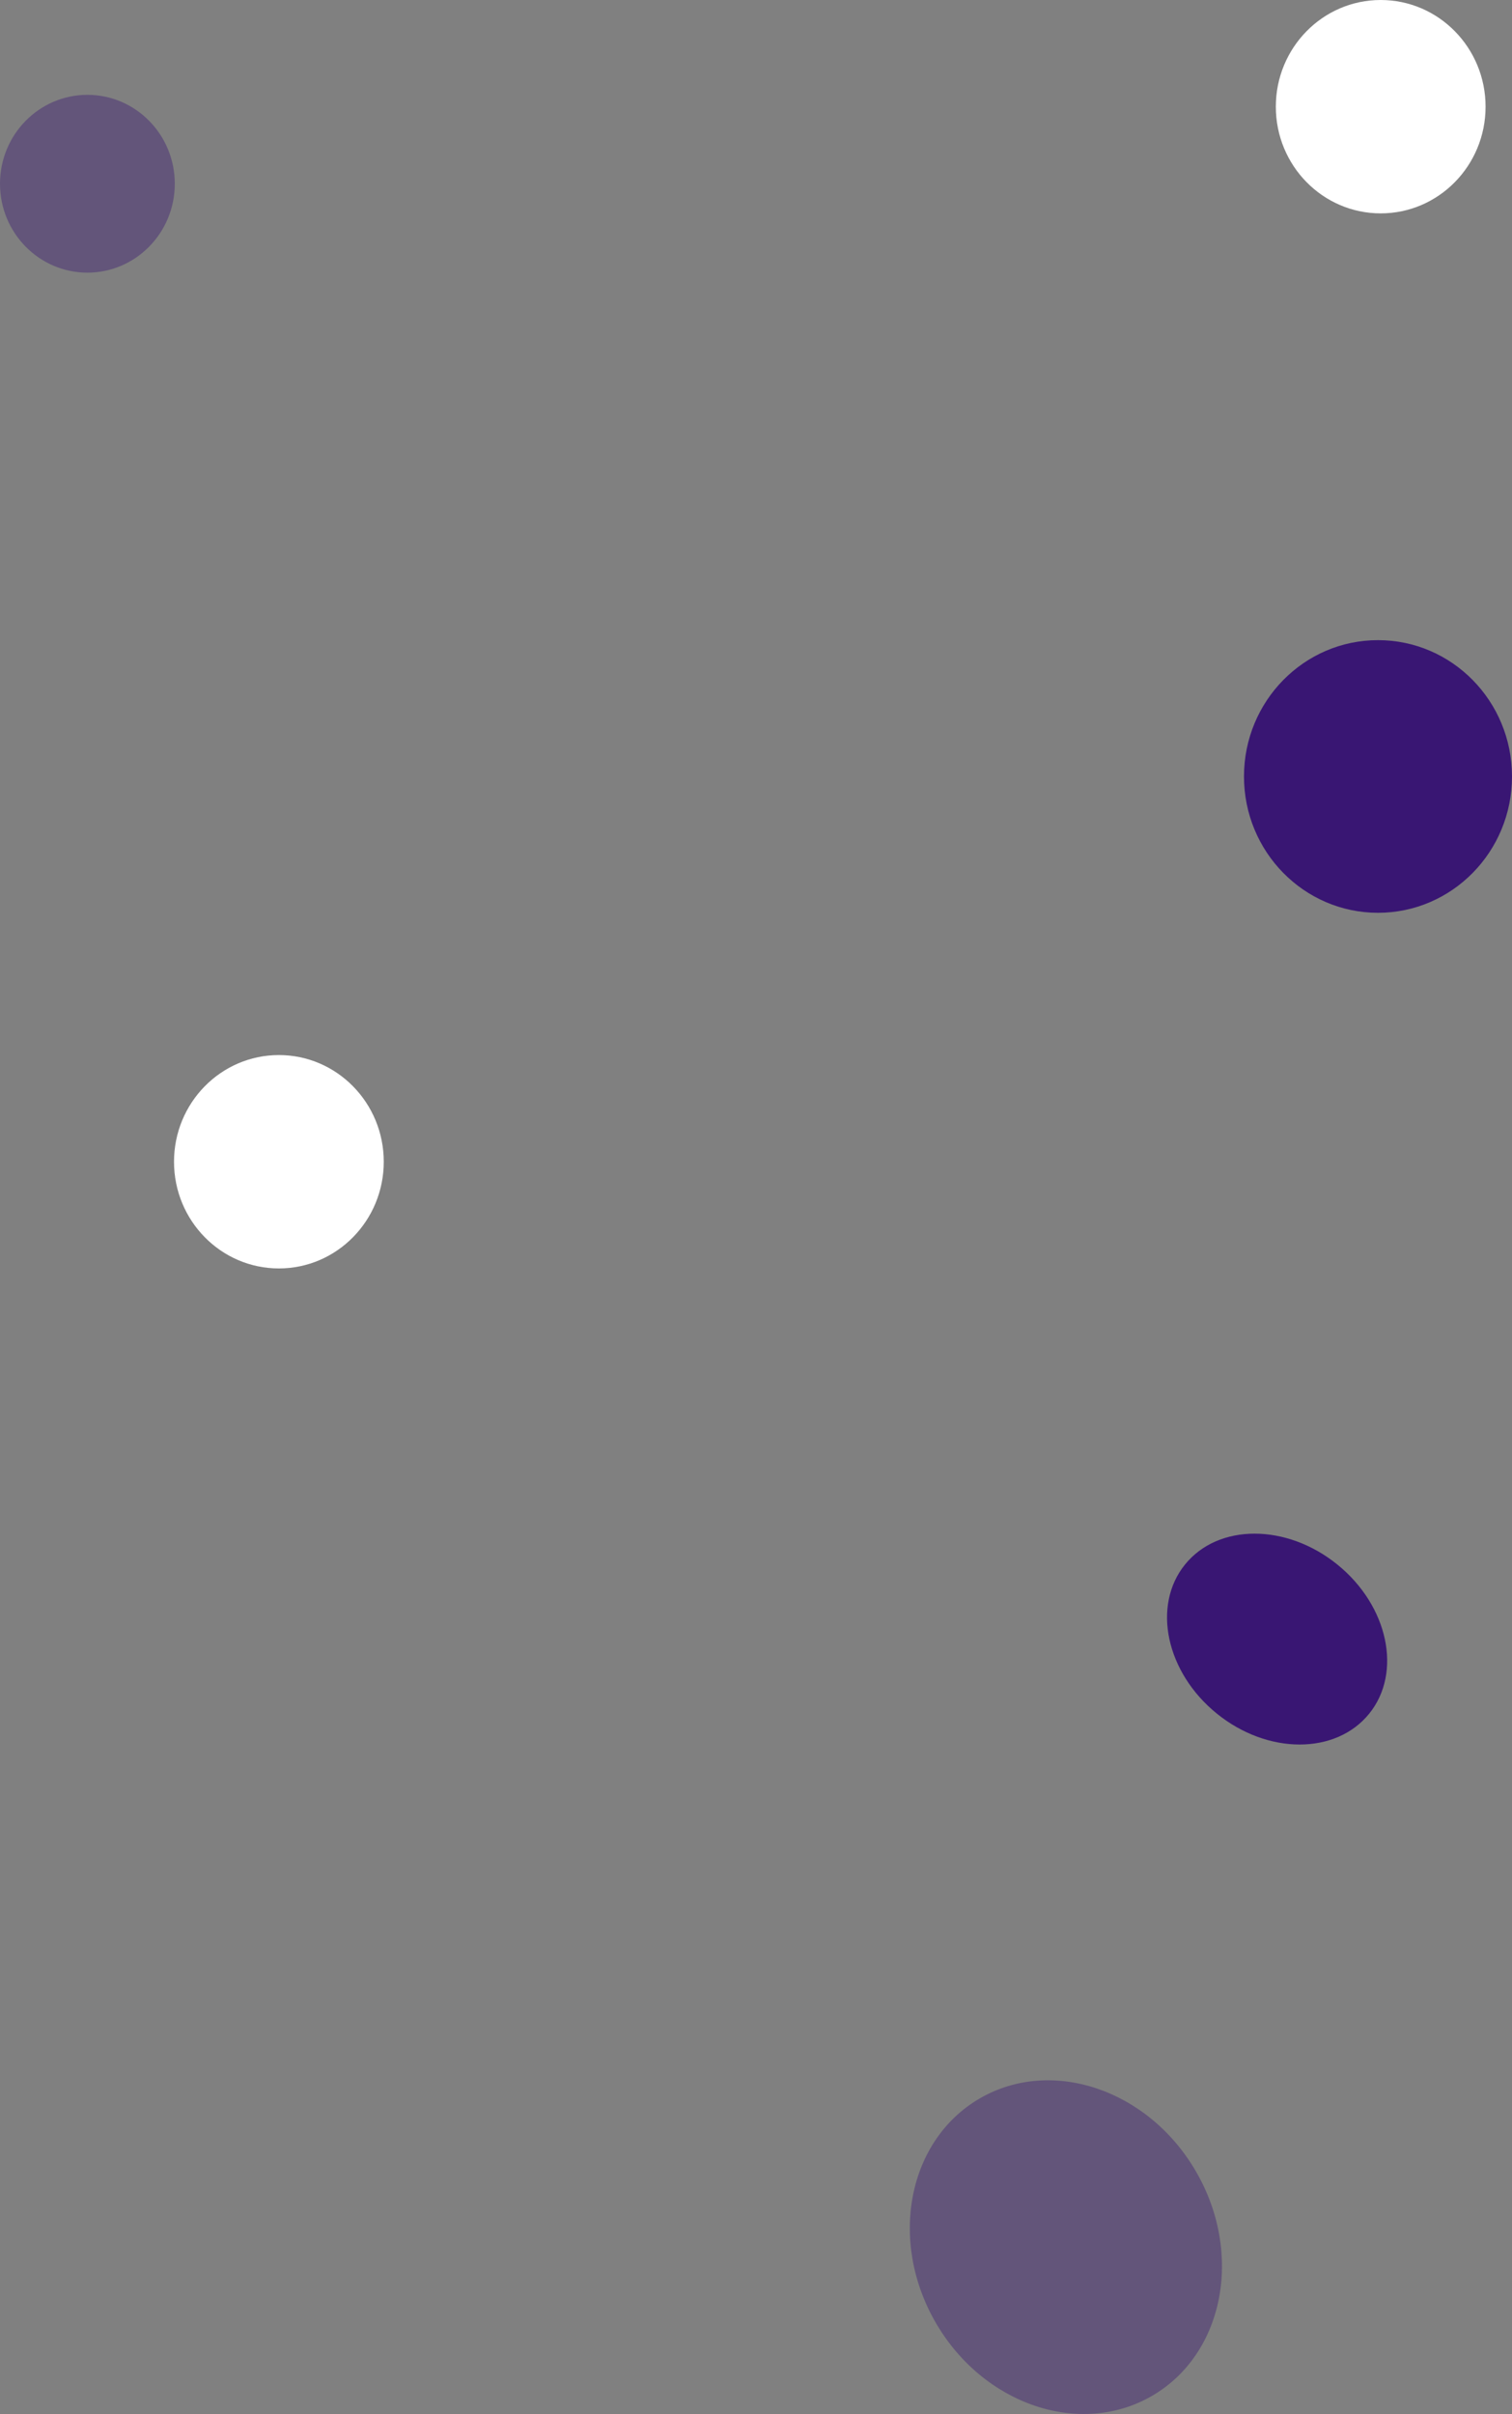 <?xml version="1.0" encoding="UTF-8"?>
<svg width="149.321px" height="238.256px" viewBox="0 0 149.321 238.256" version="1.1" xmlns="http://www.w3.org/2000/svg" xmlns:xlink="http://www.w3.org/1999/xlink">
    <rect x="0" y="0" width="149.321" height="238.256" fill="#808080" stroke="none"/>
    <title>1</title>
    <g id="Page-1" stroke="none" stroke-width="1" fill="none" fill-rule="evenodd">
        <g id="1" transform="translate(74.66, 119.128) scale(-1, 1) translate(-74.66, -119.128)translate(0, 0)" fill-rule="nonzero">
            <g id="Group" transform="translate(74.66, 119.128) scale(-1, 1) translate(-74.66, -119.128)translate(0, 0)">
                <path d="M113.747,236.481 C120.855,232.378 122.818,222.473 118.134,214.359 C113.449,206.244 103.889,202.993 96.782,207.096 C89.675,211.2 87.711,221.104 92.396,229.219 C97.08,237.333 106.64,240.584 113.747,236.481 Z" id="Oval" fill="#391673" opacity="0.398"></path>
                <path d="M135.216,169.138 C138.505,165.077 137.1,158.488 132.078,154.421 C127.057,150.355 120.32,150.35 117.031,154.412 C113.742,158.473 115.147,165.062 120.169,169.128 C125.191,173.195 131.928,173.199 135.216,169.138 Z" id="Oval-Copy-4" fill="#391673"></path>
                <ellipse id="Oval-Copy-9" fill="#391673" cx="136.087" cy="76.636" rx="13.234" ry="13.455"></ellipse>
                <ellipse id="Oval-Copy-10" fill="#391673" opacity="0.398" cx="8.631" cy="18.135" rx="8.631" ry="8.775"></ellipse>
                <ellipse id="Oval-Copy-3" fill="#FFFFFF" cx="27.542" cy="114.662" rx="10.357" ry="10.53"></ellipse>
                <ellipse id="Oval-Copy-6" fill="#FFFFFF" cx="136.354" cy="10.53" rx="10.357" ry="10.53"></ellipse>
            </g>
        </g>
    </g>
</svg>